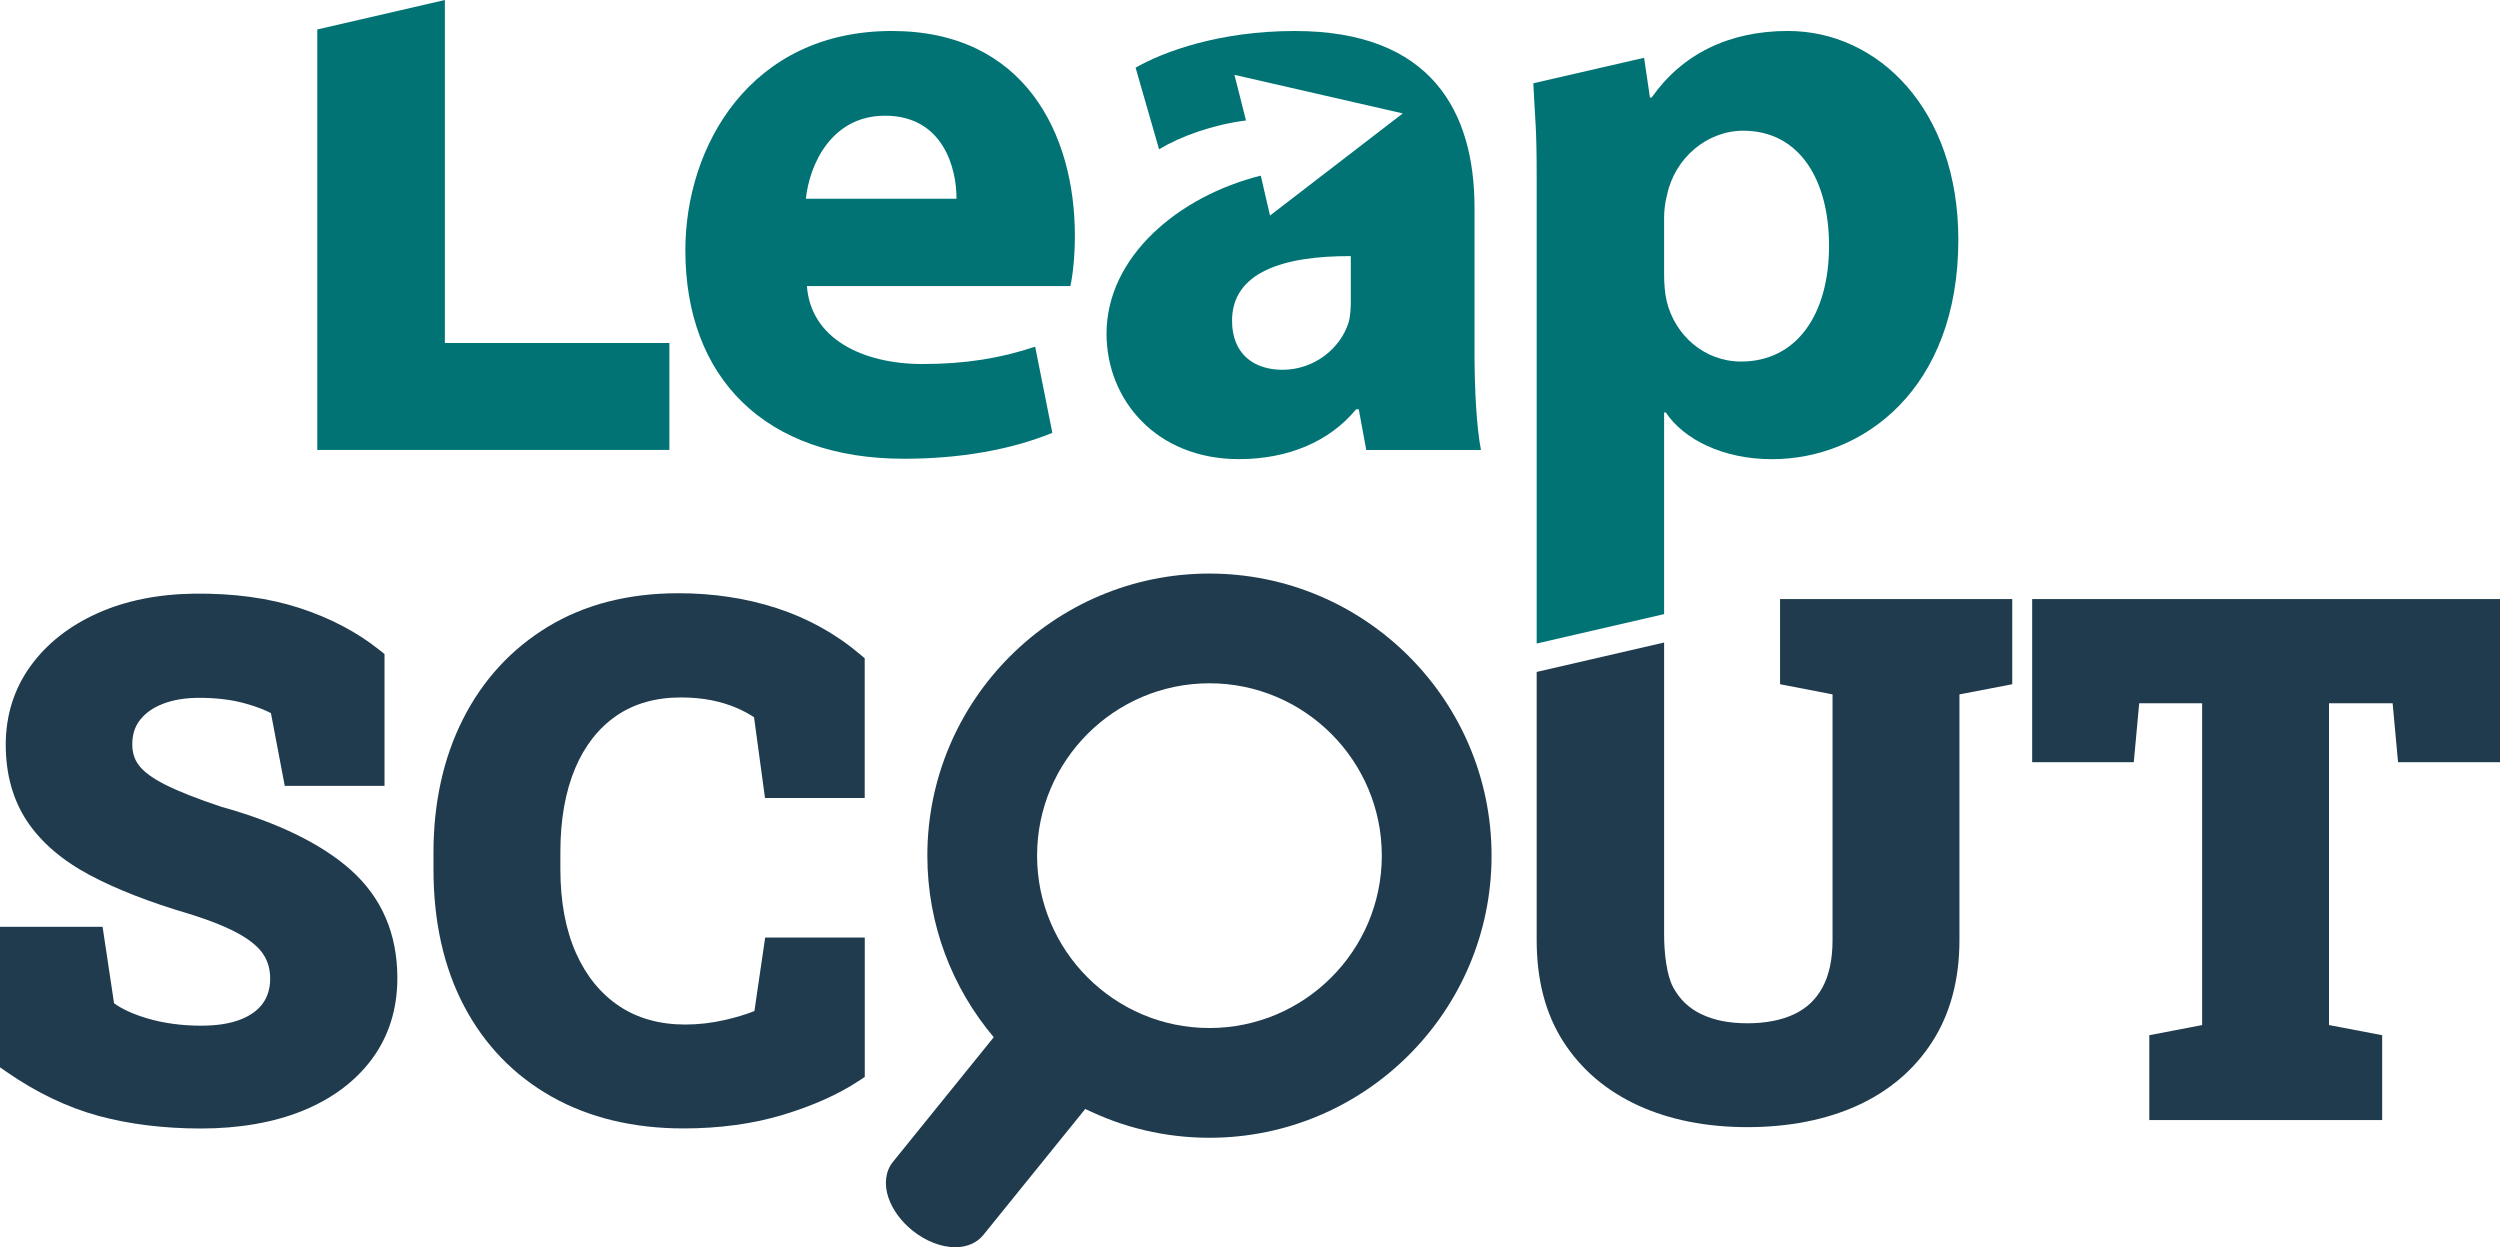 <?xml version="1.0" encoding="UTF-8"?><svg id="Layer_2" xmlns="http://www.w3.org/2000/svg" viewBox="0 0 1070.82 534.22"><defs><style>.cls-1{fill:#017374;}.cls-2{fill:#1f3b4d;}</style></defs><g id="Layer_1-2"><g><g><path class="cls-1" d="M135.9,12.62L190.55,0V146.92h96.16v45.81H135.9V12.62Z"/><g><path class="cls-1" d="M631.58,150.24v-61.25c0-41.2-18.48-75.71-76.96-75.71-32.07,0-55.98,8.7-68.21,15.71l10.05,34.95c9.29-5.6,22.99-10.54,37.23-12.34l-4.94-19.54,72.1,16.52-56.87,43.75-3.95-17.1c-35.27,8.8-66.07,34.74-66.07,67.73,0,28.04,21.03,53.7,56.74,53.7,20.76,0,38.7-7.39,50.16-21.36h1.14l3.21,17.45h49.13c-1.9-9.89-2.77-25.76-2.77-42.5Zm-52.99-21.3c0,3.1-.16,6.47-.98,9.29-3.59,11.25-14.89,20.16-28.26,20.16-12.39,0-21.63-6.85-21.63-21.03,0-20.87,22.17-27.77,50.87-27.66v19.24Z"/><path class="cls-1" d="M765.89,13.26c-25.47,0-45.44,9.99-58.45,28.52h-.72l-2.51-17.03-47.45,10.92c.75,16.46,1.44,17.45,1.44,40.52v199.45l54.58-12.6v-86.38h.72c7.75,11.59,24.54,20.02,45.49,20.02,39.05,0,79.82-30.01,79.82-94.01,0-56.01-34.52-89.4-72.92-89.4Zm-20.12,141.6c-15.77,0-28.37-11.27-31.89-25.88-.77-3.47-1.1-7.29-1.1-11.38v-24.27c0-3.32,.43-6.65,1.24-9.75,3.31-15.93,17.19-27.59,32.63-27.59,24.29,0,36.78,21.32,36.78,49.23,0,29.78-14.09,49.64-37.65,49.64Z"/><path class="cls-1" d="M395.1,155.92c-25.46,0-47.84-10.75-49.47-33.4h112.82c.96-4.04,1.95-12.1,1.95-21.61,0-43.43-21.49-87.64-78.37-87.64-60.66,0-88.47,49.31-88.47,93.91,0,54.69,34.15,89.32,93.6,89.32,23.53,0,45.43-3.69,63.59-11.1l-7.36-36.92c-14.72,4.96-29.84,7.44-48.3,7.44Zm-16.01-106.36c24.83,0,30.7,22.44,30.6,35.57h-64.51c1.51-14.51,10.85-35.57,33.9-35.57Z"/></g></g><g><path class="cls-2" d="M150.13,372.51h0c-12.64-11.17-31.22-20.22-55.23-26.91-10.42-3.45-18.65-6.7-24.47-9.68-5.28-2.7-8.99-5.47-11.03-8.23-1.84-2.49-2.74-5.38-2.74-8.83,0-4.18,1.06-7.58,3.24-10.39,2.34-3.02,5.52-5.29,9.7-6.94,4.45-1.75,9.73-2.63,15.72-2.63,7.35,0,13.95,.8,19.63,2.39,4.45,1.24,8.17,2.63,11.1,4.15l5.92,31.17h42.73v-56.46l-2.26-1.8c-9.61-7.67-21.15-13.72-34.3-17.98-13.08-4.24-28.25-6.3-45.07-6.09-15.45,.21-29.33,3.02-41.24,8.36-12.14,5.44-21.8,13.05-28.73,22.62-7.06,9.75-10.64,21.11-10.64,33.75s3.1,23.71,9.21,32.85c5.99,8.96,15.01,16.7,26.82,22.99,11.27,6.01,25.63,11.61,42.59,16.61,9.21,2.86,16.53,5.83,21.78,8.83,4.77,2.73,8.16,5.67,10.09,8.72,1.87,2.97,2.77,6.31,2.77,10.22s-.99,7.49-3.04,10.4c-2.1,2.98-5.16,5.25-9.38,6.95-4.53,1.83-10.28,2.75-17.11,2.75-8.37,0-16.19-1.06-23.23-3.16-5.82-1.73-10.55-3.89-14.11-6.43l-4.91-32.76H0v60.18l2.57,1.79c12.88,8.96,26.18,15.34,39.55,18.99,13.22,3.6,28.04,5.43,44.07,5.43s30.93-2.54,43.29-7.54c12.68-5.14,22.72-12.61,29.83-22.22,7.23-9.77,10.89-21.43,10.89-34.68,0-19.02-6.76-34.63-20.08-46.41Z"/><path class="cls-2" d="M246.41,328.96c4.11-9.66,10.06-17.2,17.67-22.42,7.55-5.17,16.8-7.8,27.5-7.8,4.71,0,9.12,.4,13.12,1.19,3.95,.78,7.66,1.92,11.02,3.38,2.56,1.12,4.99,2.42,7.25,3.88l4.7,34.61h42.71v-59.84l-2.13-1.8c-10.41-8.78-22.39-15.4-35.59-19.68-13.06-4.24-27.22-6.38-42.09-6.38-21.42,0-40.23,4.83-55.9,14.36-15.7,9.54-27.94,22.87-36.39,39.62-8.37,16.58-12.61,35.81-12.61,57.16v7.11c0,22.35,4.4,42.05,13.09,58.55,8.77,16.67,21.4,29.74,37.53,38.83,16.02,9.03,35.01,13.61,56.46,13.61,15.5,0,29.84-1.96,42.64-5.84,12.77-3.87,23.64-8.73,32.31-14.44l2.7-1.78v-59.7h-42.66l-4.61,31.49c-3.87,1.51-8.11,2.79-12.64,3.82-5.67,1.3-11.39,1.95-17.01,1.95-10.92,0-20.43-2.66-28.28-7.91-7.9-5.28-14.11-12.89-18.45-22.62-4.47-10-6.73-22.11-6.73-35.98v-7.4c0-13.91,2.16-26.02,6.41-36.01Z"/></g><g><path class="cls-2" d="M762.45,293.07l22.48,4.35v105.26c0,8.22-1.46,15.06-4.34,20.32-2.79,5.11-6.69,8.81-11.91,11.32-5.49,2.64-12.3,3.98-20.24,3.98s-14.43-1.33-19.86-3.97c-5.18-2.51-9.06-6.22-11.86-11.33-2.88-5.26-3.94-14.76-3.94-22.98v-124.81l-54.58,12.6v114.91c0,16.85,3.71,31.42,11.37,43.37,7.66,11.96,18.5,21.2,32.22,27.46,13.44,6.13,29.13,9.24,46.65,9.24s33.48-3.08,46.92-9.16c13.73-6.21,24.6-15.45,32.31-27.46,7.7-12,11.61-26.63,11.61-43.48v-105.26l22.62-4.35v-36.48h-99.45v36.47Z"/><polygon class="cls-2" points="870.44 256.6 870.44 326.46 913.96 326.46 916.28 301.23 943.24 301.23 943.24 439.06 920.61 443.41 920.61 479.75 1020.35 479.75 1020.35 443.41 997.58 439.06 997.58 301.23 1024.83 301.23 1027.15 326.46 1070.82 326.46 1070.82 256.6 870.44 256.6"/></g><path class="cls-2" d="M518.04,245.67c-66.63,0-120.83,54.2-120.83,120.83,0,29.6,10.7,56.74,28.44,77.77l-43.19,53.41c-3.18,3.94-3.88,9.53-1.91,15.33,1.73,5.1,5.35,10.07,10.21,14,5.67,4.58,12.36,7.21,18.38,7.21,5.04,0,9.31-1.86,12.04-5.23l43.68-54.01c16.06,7.91,34.11,12.36,53.19,12.36,66.63,0,120.83-54.2,120.83-120.83s-54.2-120.83-120.83-120.83Zm0,194.66c-40.71,0-73.83-33.12-73.83-73.83s33.12-73.83,73.83-73.83,73.83,33.12,73.83,73.83-33.12,73.83-73.83,73.83Z"/></g></g></svg>